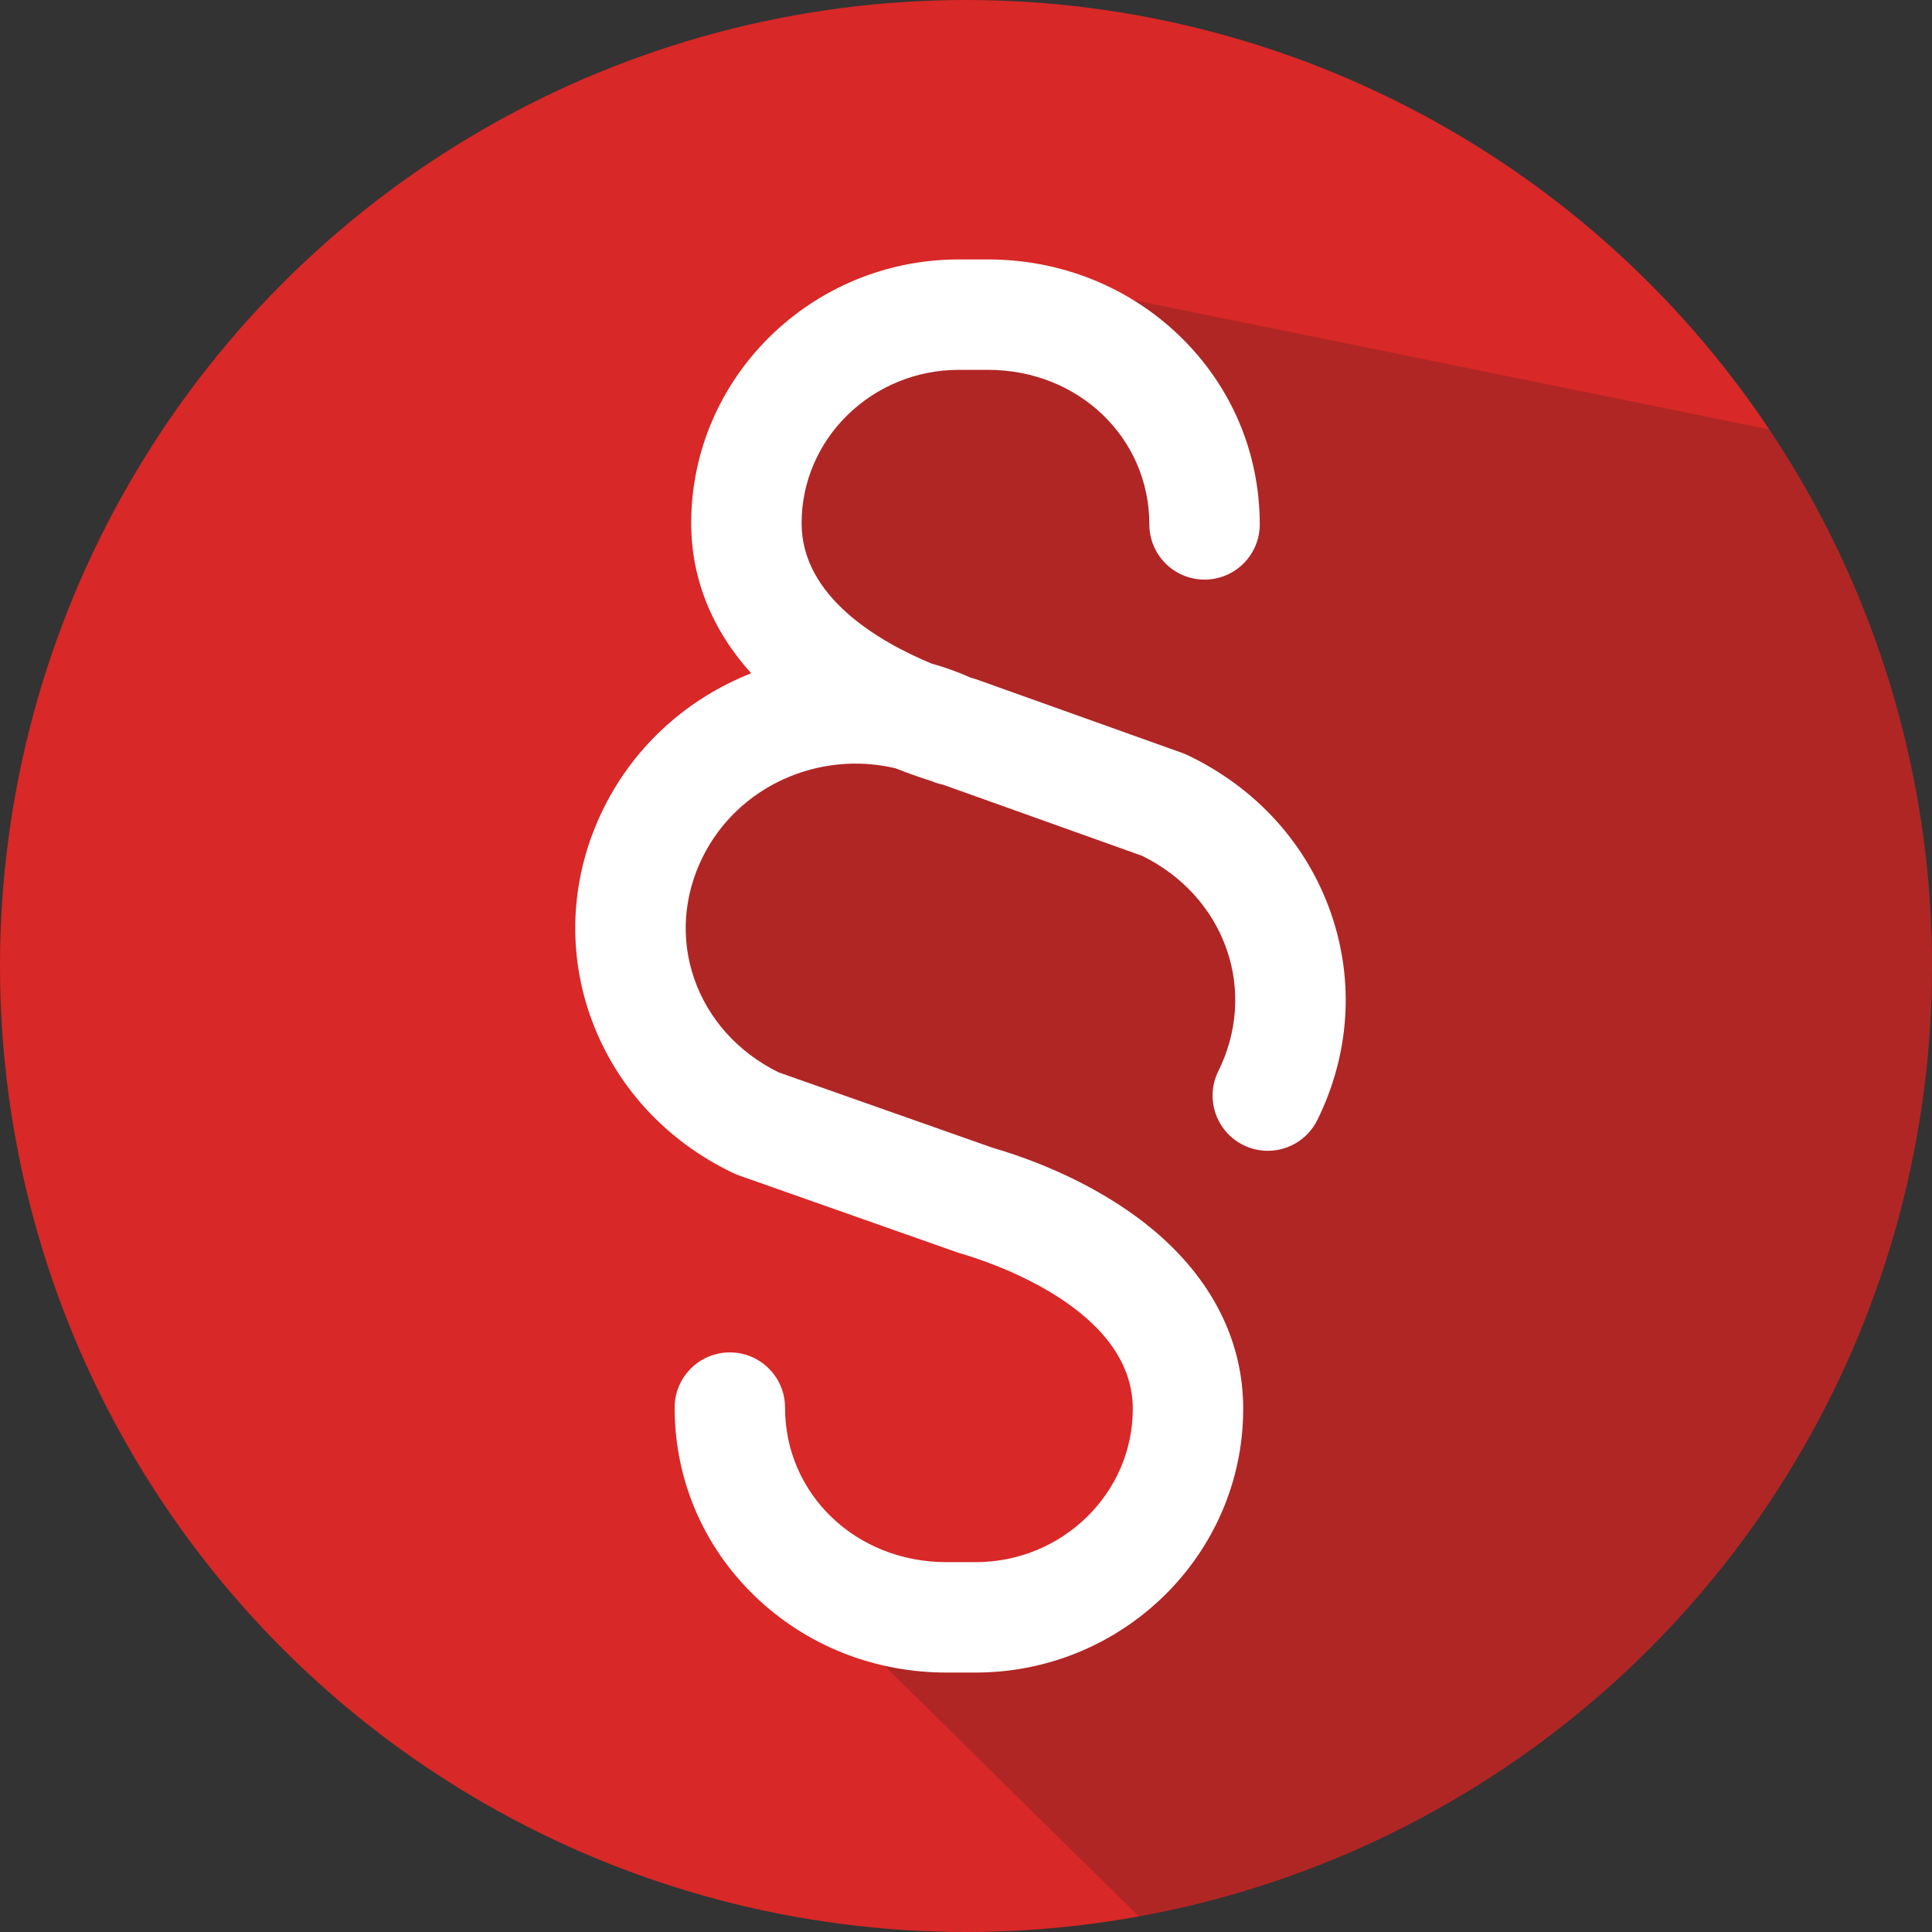 <?xml version="1.0" encoding="UTF-8"?>
<svg width="400px" height="400px" viewBox="0 0 400 400" version="1.1" xmlns="http://www.w3.org/2000/svg" xmlns:xlink="http://www.w3.org/1999/xlink">
    <rect x="0" y="0" width="400" height="400" fill="#333333" stroke="none"/>
    <!-- Generator: Sketch 49.3 (51167) - http://www.bohemiancoding.com/sketch -->
    <title>Group</title>
    <desc>Created with Sketch.</desc>
    <defs></defs>
    <g id="Page-1" stroke="none" stroke-width="1" fill="none" fill-rule="evenodd">
        <g id="Group">
            <circle id="Oval" fill="#D82827" cx="200" cy="200" r="200"></circle>
            <path d="M366.339,88.916 C387.601,120.69 400,158.897 400,200 C400,298.232 329.181,379.923 235.815,396.802 L169.827,331.809 C222.514,337.328 246.626,319.38 242.163,277.963 C133.929,223.905 130.987,193.494 138.297,181.133 C169.827,127.818 160.382,103.616 165.298,91.841 C172.877,73.687 192.175,63.006 223.193,59.797 L366.339,88.916 Z" id="Combined-Shape" fill-opacity="0.221" fill="#222222"></path>
            <g id="paragraph" transform="translate(118.857, 53.714)" fill="#FFFFFF" fill-rule="nonzero">
                <path d="M156.734,135.431 C151.755,121.043 141.199,109.394 127.01,102.63 C126.661,102.463 126.303,102.315 125.939,102.185 L83.523,87.021 C83.299,86.941 83.073,86.867 82.845,86.802 C82.634,86.741 82.391,86.669 82.123,86.589 C79.46,85.403 76.749,84.434 74.011,83.673 C63.118,79.141 47.104,69.881 47.104,54.606 C47.104,37.099 61.715,22.857 79.675,22.857 L85.675,22.857 C104.421,22.857 119.104,36.914 119.104,54.857 C119.104,61.169 124.221,66.286 130.533,66.286 C136.845,66.286 141.961,61.169 141.961,54.857 C141.961,40.002 136.052,26.13 125.322,15.795 C114.748,5.609 100.668,0 85.677,0 L79.677,0 C49.113,0 24.248,24.496 24.248,54.606 C24.248,66.026 28.512,76.629 36.665,85.679 C23.768,90.771 12.672,100.395 6.127,113.616 C-0.574,127.152 -1.59,142.337 3.266,156.372 C8.245,170.761 18.801,182.409 32.99,189.174 C33.355,189.347 33.728,189.502 34.109,189.636 L79.306,205.569 C79.514,205.642 79.725,205.709 79.937,205.771 C85.905,207.494 115.677,217.14 115.677,237.967 C115.677,255.473 101.066,269.715 83.106,269.715 L77.106,269.715 C58.361,269.715 43.677,255.659 43.677,237.715 C43.677,231.403 38.561,226.287 32.249,226.287 C25.937,226.287 20.82,231.403 20.82,237.715 C20.82,252.571 26.729,266.443 37.459,276.777 C48.034,286.962 62.114,292.571 77.105,292.571 L83.105,292.571 C113.669,292.571 138.534,268.075 138.534,237.966 C138.534,223.845 132.017,210.973 119.689,200.743 C111.075,193.595 99.334,187.622 86.6,183.903 L42.316,168.293 C33.955,164.154 27.769,157.285 24.866,148.898 C22.027,140.692 22.647,131.764 26.611,123.757 C33.953,108.927 50.809,101.603 66.566,105.357 C69.011,106.33 71.518,107.222 74.072,108.025 C74.843,108.359 75.63,108.601 76.425,108.757 L117.662,123.499 C126.035,127.637 132.229,134.51 135.133,142.905 C137.972,151.11 137.353,160.039 133.389,168.046 C130.588,173.702 132.903,180.558 138.56,183.359 C140.19,184.166 141.918,184.548 143.622,184.548 C147.83,184.548 151.879,182.214 153.873,178.187 C160.575,164.652 161.59,149.467 156.734,135.431 Z" id="Shape"></path>
            </g>
        </g>
    </g>
</svg>
